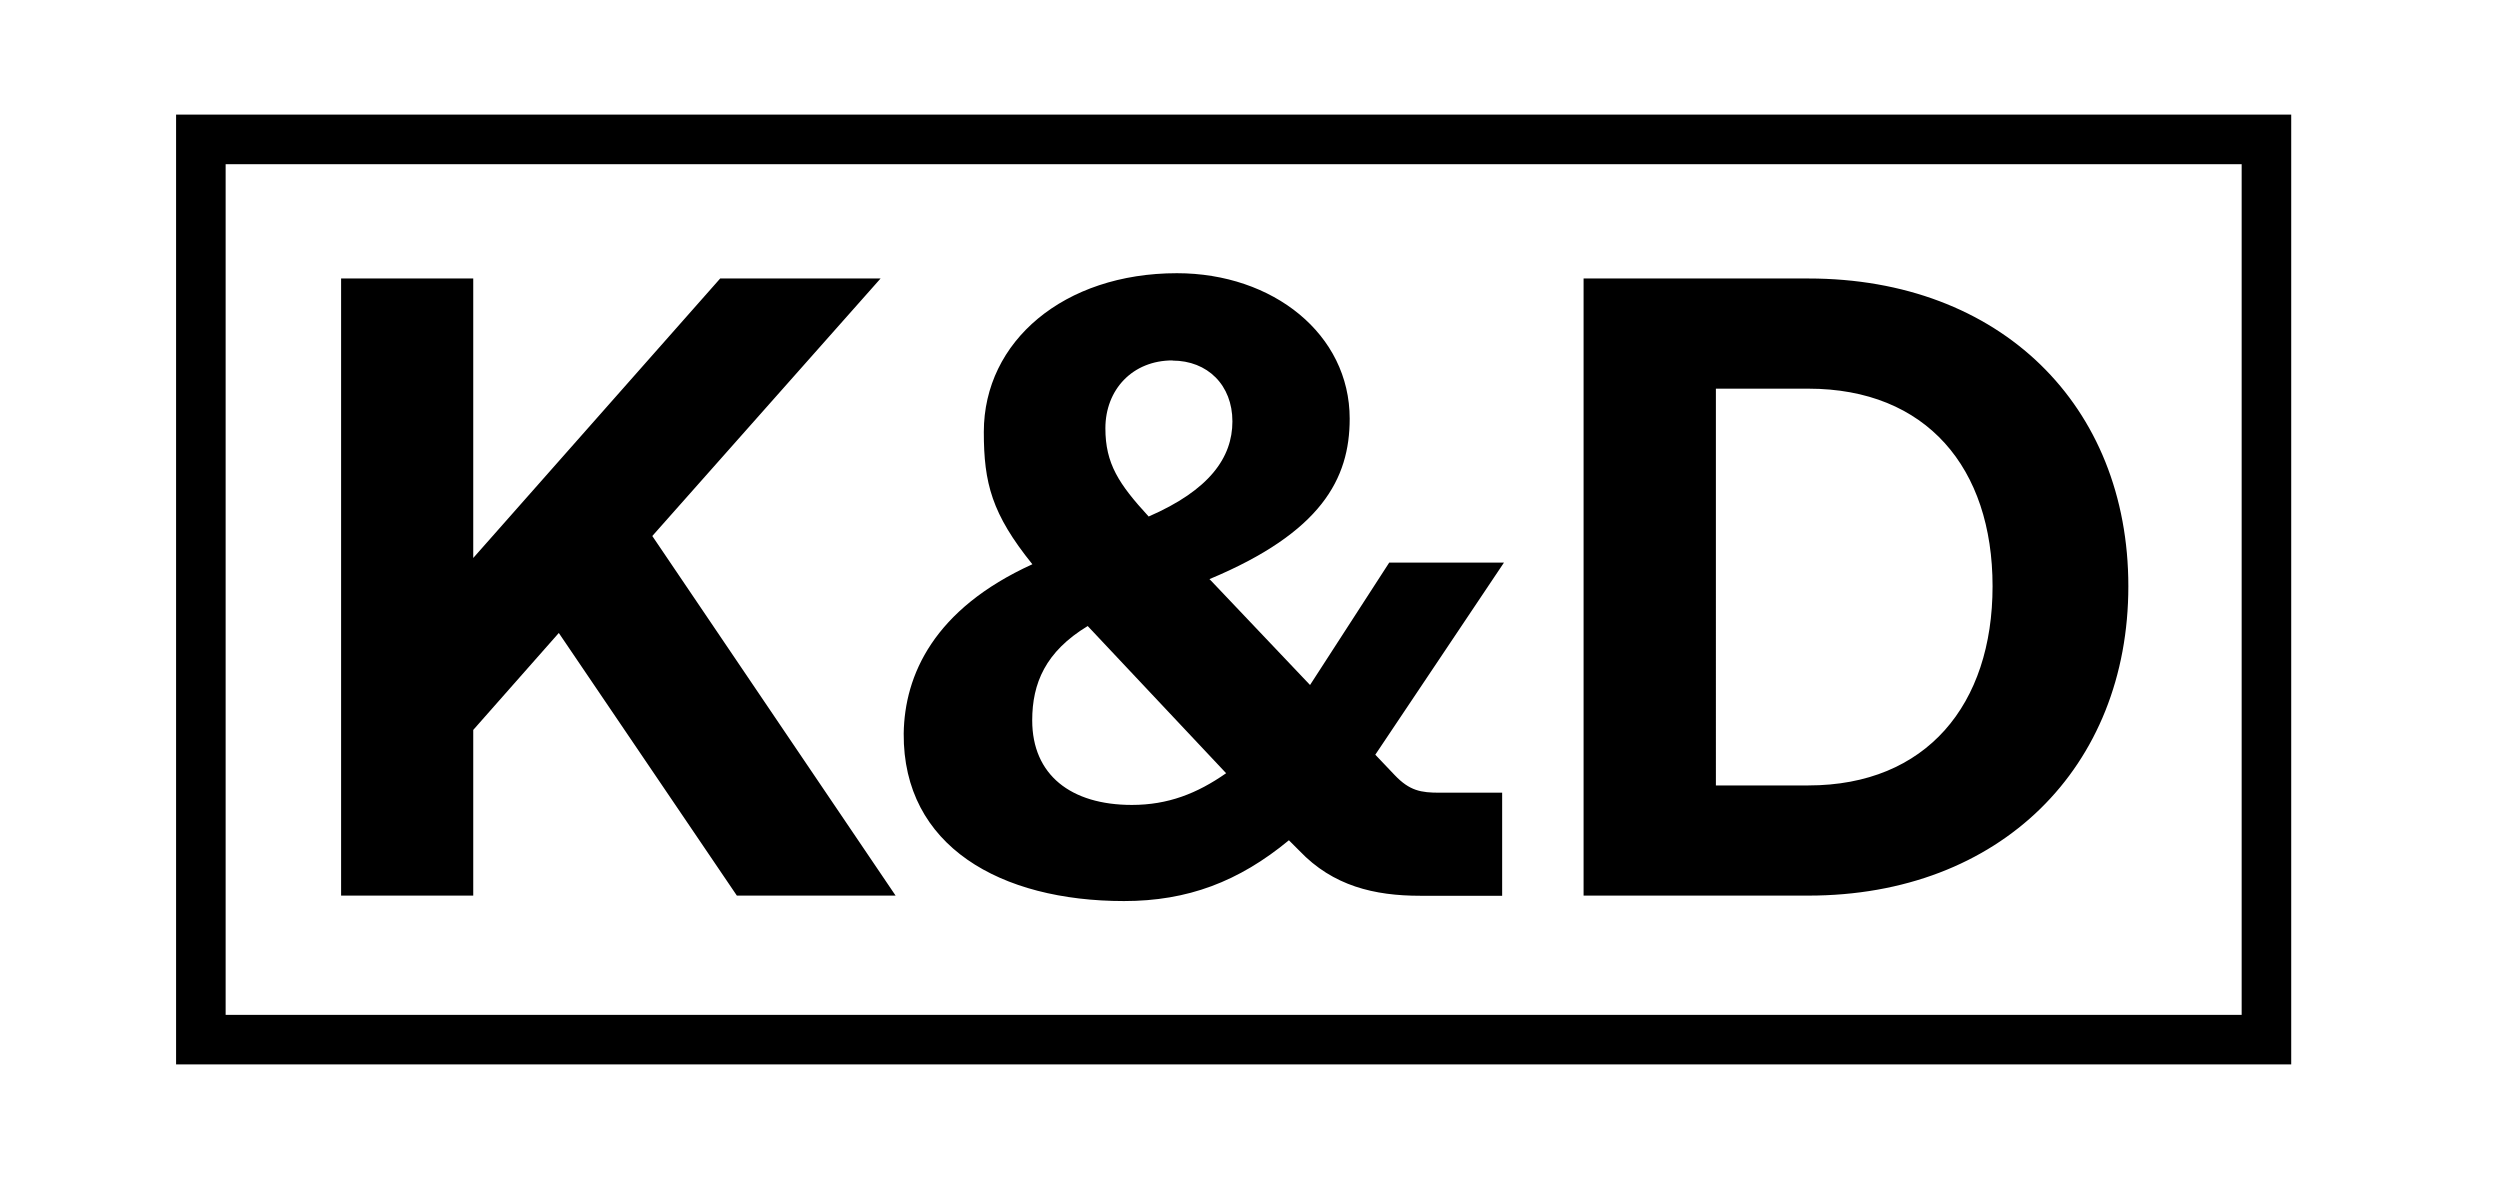 <svg xmlns="http://www.w3.org/2000/svg" data-name="Ebene 1" viewBox="0 0 151.35 71.39"><path d="M53.31 16.86H43.6L28.65 33.78V16.86h-8v37.36h8V44.19l5.18-5.87 10.78 15.9h9.61L39.49 32.45l13.82-15.59zm30.8 17.19-4.8 7.42-5.98-6.3-.11-.11c6.78-2.83 8.49-6.08 8.49-9.71 0-5.12-4.64-8.81-10.46-8.81-6.83 0-11.69 4.11-11.69 9.61 0 3.1.48 4.96 2.94 8.01-5.98 2.72-7.74 6.72-7.79 10.25-.05 6.83 5.87 10.14 13.34 10.14 3.84 0 6.94-1.17 9.98-3.68l.64.64c2.03 2.13 4.54 2.72 7.31 2.72h4.96v-6.24h-3.79c-1.12 0-1.81-.11-2.72-1.07l-1.17-1.23 7.79-11.63h-6.94ZM70.98 21.83c2.13 0 3.63 1.49 3.63 3.68s-1.39 4.16-5.07 5.76c-1.81-1.97-2.62-3.2-2.62-5.34 0-2.35 1.65-4.11 4.06-4.11Zm-2.46 26.9c-3.68 0-6.03-1.81-6.03-5.12 0-2.24.8-4.16 3.36-5.71l8.38 8.91c-1.76 1.23-3.52 1.92-5.71 1.92Zm40.96-31.87H95.87v37.36h13.61c11.63 0 19.37-7.79 19.37-18.73s-7.74-18.63-19.37-18.63Zm0 30.69h-5.6V23.53h5.6c7.15 0 11.15 4.8 11.15 11.96s-4 12.06-11.15 12.06Z"/><path d="M12.16 8.44h125.05v54.5H12.16z" style="fill:none;stroke:#000;stroke-miterlimit:10;stroke-width:3px"/></svg>